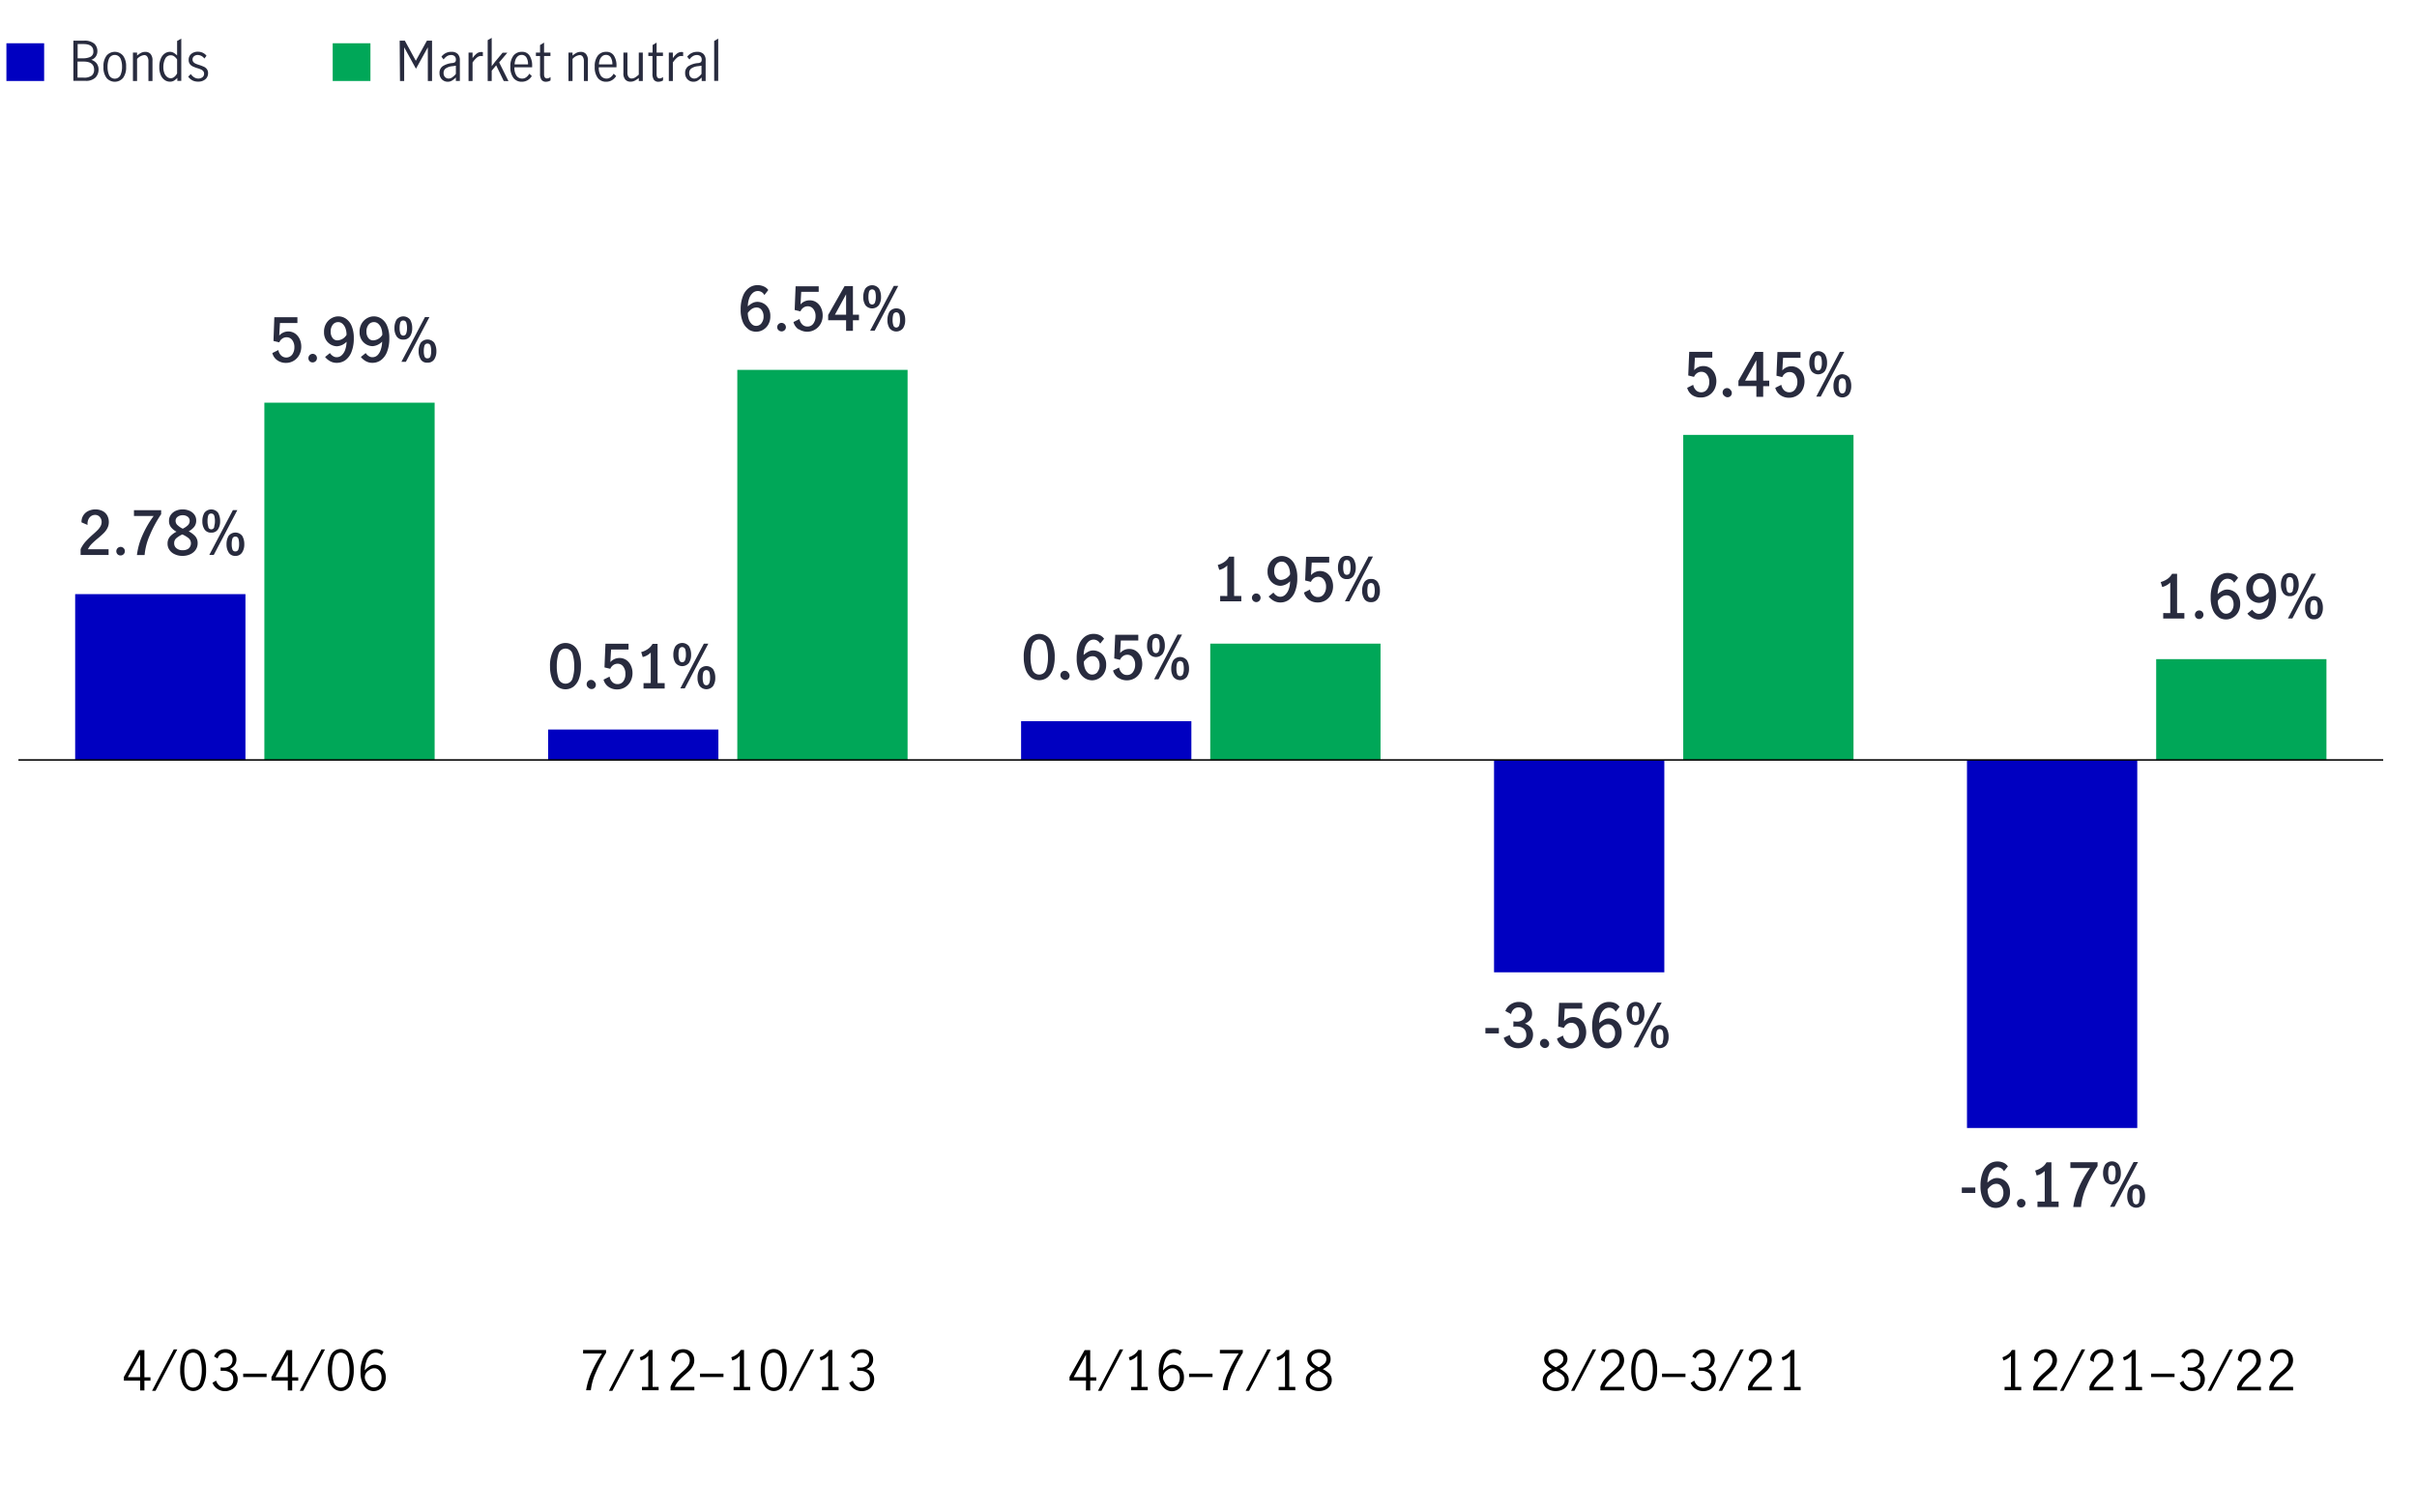 <svg xmlns="http://www.w3.org/2000/svg" viewBox="0 0 800 500.34"><defs><style>.cls-1{fill:#0000c1;}.cls-2{fill:#282b3e;}.cls-3{fill:#00a758;}.cls-4{fill:none;stroke:#000;stroke-miterlimit:10;stroke-width:0.5px;}</style></defs><g id="Real_assets_specifically_energy_and_commodities" data-name="Real assets—specifically energy and commodities"><path class="cls-1" d="M14.61,26.81H2.12V14.32H14.61Z"/><path class="cls-2" d="M27.7,13.47a5,5,0,0,1,3.53,1,3.33,3.33,0,0,1,1,2.48,3,3,0,0,1-.54,1.79A2.83,2.83,0,0,1,30.2,19.8,3.52,3.52,0,0,1,32,21a3.3,3.3,0,0,1,.62,2,3.76,3.76,0,0,1-1,2.65,4.43,4.43,0,0,1-3.35,1.1H24.29V13.47Zm2.2,5.36a1.84,1.84,0,0,0,1-1.83c0-1.61-1.1-2.42-3.28-2.42H25.7V19.3h1.74A5.59,5.59,0,0,0,29.9,18.83ZM30.39,25a2.45,2.45,0,0,0,.76-1.92q0-2.7-3.49-2.7h-2v5.31h1.94A4.16,4.16,0,0,0,30.39,25Z"/><path class="cls-2" d="M35.25,25.78a5.71,5.71,0,0,1-1-3.67,5.69,5.69,0,0,1,1-3.67,3.58,3.58,0,0,1,5.49,0,5.75,5.75,0,0,1,1,3.67,5.77,5.77,0,0,1-1,3.67,3.58,3.58,0,0,1-5.49,0Zm4.62-.92a6.52,6.52,0,0,0,.53-2.75,6.54,6.54,0,0,0-.53-2.76,2.1,2.1,0,0,0-3.76,0,6.88,6.88,0,0,0-.51,2.77,6.8,6.8,0,0,0,.51,2.76,2.1,2.1,0,0,0,3.76,0Z"/><path class="cls-2" d="M45.37,17.41v1a6.55,6.55,0,0,1,1.29-.9,3.07,3.07,0,0,1,1.45-.34,2.28,2.28,0,0,1,1.7.67,3.18,3.18,0,0,1,.66,2.26v6.72H49.13V20.13a2.46,2.46,0,0,0-.35-1.32,1.17,1.17,0,0,0-1.07-.57,3.68,3.68,0,0,0-2.34,1.28v7.29H44v-9.4Z"/><path class="cls-2" d="M54.64,26.58A3.68,3.68,0,0,1,53.28,25a6.36,6.36,0,0,1-.55-2.83,6.73,6.73,0,0,1,.53-2.84,3.72,3.72,0,0,1,1.33-1.66,3,3,0,0,1,1.65-.52,2.48,2.48,0,0,1,1.24.33,5.36,5.36,0,0,1,1.14.89V13.56L60,12.78v14H58.69v-1a4.65,4.65,0,0,1-1.13.94,2.61,2.61,0,0,1-1.3.32A3.15,3.15,0,0,1,54.64,26.58Zm3.09-1.16a3.67,3.67,0,0,0,.89-1.12V19.71a3.61,3.61,0,0,0-.9-1,1.89,1.89,0,0,0-1.19-.41,2,2,0,0,0-1.86,1.16,6,6,0,0,0-.6,2.77,5.18,5.18,0,0,0,.35,2,2.85,2.85,0,0,0,.91,1.25,2,2,0,0,0,1.2.42A1.85,1.85,0,0,0,57.73,25.42Z"/><path class="cls-2" d="M63.73,26.63a3.92,3.92,0,0,1-1.44-1.26l.87-.87a3.28,3.28,0,0,0,1.08,1.08,2.54,2.54,0,0,0,1.42.42A2.19,2.19,0,0,0,67,25.57a1.41,1.41,0,0,0,.55-1.18,1.27,1.27,0,0,0-.3-.86,2,2,0,0,0-.74-.54,9.64,9.64,0,0,0-1.2-.43A11.48,11.48,0,0,1,63.85,22a2.52,2.52,0,0,1-1-.79,2.19,2.19,0,0,1-.4-1.37,2.43,2.43,0,0,1,.86-2,3.31,3.31,0,0,1,2.18-.72,3.75,3.75,0,0,1,1.61.34,3.33,3.33,0,0,1,1.25,1l-.7.92A2.82,2.82,0,0,0,65.5,18.2a1.92,1.92,0,0,0-1.26.4,1.31,1.31,0,0,0-.51,1.1,1.23,1.23,0,0,0,.3.85,2.13,2.13,0,0,0,.74.53,10,10,0,0,0,1.19.43,14,14,0,0,1,1.51.58,2.52,2.52,0,0,1,1,.79,2.25,2.25,0,0,1,.4,1.37,2.55,2.55,0,0,1-.91,2,3.49,3.49,0,0,1-2.32.77A4.05,4.05,0,0,1,63.73,26.63Z"/><path class="cls-3" d="M122.61,26.81H110.12V14.32h12.49Z"/><path class="cls-2" d="M132.29,13.47H134l3.63,6.64h0l3.67-6.64H143V26.81h-1.39V15.66h0l-3.93,7.1-3.9-7.1h0V26.81h-1.39Z"/><path class="cls-2" d="M146.85,26.72a2.57,2.57,0,0,1-1-1,2.93,2.93,0,0,1-.38-1.52,2.68,2.68,0,0,1,1-2.25,7,7,0,0,1,3.17-1.08,2,2,0,0,0,1-.31,1.13,1.13,0,0,0,.25-.86,1.38,1.38,0,0,0-.43-1.11,1.73,1.73,0,0,0-1.17-.38,2.56,2.56,0,0,0-1.38.41,3.76,3.76,0,0,0-1.07,1.07l-.73-.92a4,4,0,0,1,3.31-1.62,2.84,2.84,0,0,1,2.07.7,2.85,2.85,0,0,1,.72,2.12v6.83h-1.32V25.64a6.8,6.8,0,0,1-1.32,1.06,2.72,2.72,0,0,1-1.39.36A2.83,2.83,0,0,1,146.85,26.72Zm2.91-1.17a5.1,5.1,0,0,0,1.13-1.1v-2.7h0l-1.15.16a4.69,4.69,0,0,0-2.22.75,1.78,1.78,0,0,0-.7,1.52,1.89,1.89,0,0,0,.46,1.32,1.66,1.66,0,0,0,1.27.5A2.11,2.11,0,0,0,149.76,25.55Z"/><path class="cls-2" d="M156.41,17.41v1.84a6.67,6.67,0,0,1,1.39-1.53,2.47,2.47,0,0,1,1.55-.51,2,2,0,0,1,.47.06V18.6a3,3,0,0,0-.6-.07,2.17,2.17,0,0,0-1.33.49,8,8,0,0,0-1.48,1.68v6.11h-1.33v-9.4Z"/><path class="cls-2" d="M166.73,26.81l-2.5-5.19-1.48,1.77v3.42h-1.33V13.29l1.33-.76v7c0,.46,0,1.06,0,1.8v.58h0c.57-.77.95-1.28,1.16-1.53l2.43-2.92h1.58l-2.7,3.2,3.08,6.2Z"/><path class="cls-2" d="M169.93,25.78a5.84,5.84,0,0,1-1-3.71,5.63,5.63,0,0,1,1-3.63,3.41,3.41,0,0,1,2.82-1.28,2.81,2.81,0,0,1,2.54,1.27,6,6,0,0,1,.84,3.39,2.83,2.83,0,0,1,0,.45h-5.85a4.53,4.53,0,0,0,.7,2.83,2.27,2.27,0,0,0,1.9.91,2.18,2.18,0,0,0,1.32-.46,3.7,3.7,0,0,0,1-1.16l.82.78a4.14,4.14,0,0,1-1.36,1.37,3.76,3.76,0,0,1-2,.52A3.38,3.38,0,0,1,169.93,25.78Zm4.34-6.7a1.76,1.76,0,0,0-1.64-.9,1.88,1.88,0,0,0-1.26.46,2.76,2.76,0,0,0-.77,1.18,4.74,4.74,0,0,0-.27,1.5h4.44A4.2,4.2,0,0,0,174.27,19.08Z"/><path class="cls-2" d="M179.23,26.42a3.52,3.52,0,0,1-.48-2.08V18.53h-1.37V17.41h1.37v-2.5l1.33-.81v3.31h2.11v1.12h-2.11v6.06c0,.91.33,1.37,1,1.37a2,2,0,0,0,1.14-.47l0,1.14a2.91,2.91,0,0,1-1.49.43A1.79,1.79,0,0,1,179.23,26.42Z"/><path class="cls-2" d="M189.5,17.41v1a6.8,6.8,0,0,1,1.28-.9,3.07,3.07,0,0,1,1.45-.34,2.24,2.24,0,0,1,1.7.67,3.18,3.18,0,0,1,.66,2.26v6.72h-1.33V20.13a2.55,2.55,0,0,0-.35-1.32,1.18,1.18,0,0,0-1.07-.57,3.63,3.63,0,0,0-2.34,1.28v7.29h-1.34v-9.4Z"/><path class="cls-2" d="M197.85,25.78a5.77,5.77,0,0,1-1-3.71,5.63,5.63,0,0,1,1-3.63,3.41,3.41,0,0,1,2.81-1.28,2.84,2.84,0,0,1,2.55,1.27,6,6,0,0,1,.84,3.39c0,.19,0,.34,0,.45h-5.85a4.6,4.6,0,0,0,.69,2.83,2.29,2.29,0,0,0,1.9.91,2.14,2.14,0,0,0,1.32-.46,3.47,3.47,0,0,0,1-1.16l.83.78a4.17,4.17,0,0,1-1.37,1.37,3.72,3.72,0,0,1-2,.52A3.37,3.37,0,0,1,197.85,25.78Zm4.34-6.7a1.77,1.77,0,0,0-1.64-.9,1.88,1.88,0,0,0-1.26.46,2.78,2.78,0,0,0-.78,1.18,5.37,5.37,0,0,0-.27,1.5h4.45A4.39,4.39,0,0,0,202.19,19.08Z"/><path class="cls-2" d="M207,26.38a3.12,3.12,0,0,1-.66-2.24V17.41h1.33v6.7A2.45,2.45,0,0,0,208,25.4a1.19,1.19,0,0,0,1.09.58,2.24,2.24,0,0,0,1.18-.37,7.82,7.82,0,0,0,1.16-.91V17.41h1.33v9.4h-1.33v-1a6.61,6.61,0,0,1-1.31.89,3.06,3.06,0,0,1-1.44.34A2.25,2.25,0,0,1,207,26.38Z"/><path class="cls-2" d="M216.43,26.42a3.61,3.61,0,0,1-.47-2.08V18.53h-1.37V17.41H216v-2.5l1.33-.81v3.31h2.1v1.12h-2.1v6.06c0,.91.33,1.37,1,1.37a1.93,1.93,0,0,0,1.13-.47l0,1.14a3,3,0,0,1-1.5.43A1.8,1.8,0,0,1,216.43,26.42Z"/><path class="cls-2" d="M222.71,17.41v1.84a6.66,6.66,0,0,1,1.38-1.53,2.49,2.49,0,0,1,1.55-.51,1.89,1.89,0,0,1,.47.06V18.6a3,3,0,0,0-.6-.07,2.17,2.17,0,0,0-1.33.49,7.7,7.7,0,0,0-1.47,1.68v6.11h-1.34v-9.4Z"/><path class="cls-2" d="M228.15,26.72a2.64,2.64,0,0,1-1-1,2.93,2.93,0,0,1-.38-1.52,2.68,2.68,0,0,1,1-2.25A7,7,0,0,1,231,20.88a2,2,0,0,0,1-.31,1.18,1.18,0,0,0,.25-.86,1.42,1.42,0,0,0-.43-1.11,1.73,1.73,0,0,0-1.17-.38,2.51,2.51,0,0,0-1.38.41,3.64,3.64,0,0,0-1.07,1.07l-.74-.92a4,4,0,0,1,3.31-1.62,2.84,2.84,0,0,1,2.07.7,2.85,2.85,0,0,1,.72,2.12v6.83h-1.31V25.64a7.11,7.11,0,0,1-1.32,1.06,2.75,2.75,0,0,1-1.4.36A2.86,2.86,0,0,1,228.15,26.72Zm2.92-1.17a5.07,5.07,0,0,0,1.12-1.1v-2.7h0l-1.16.16a4.69,4.69,0,0,0-2.22.75,1.8,1.8,0,0,0-.69,1.52,1.85,1.85,0,0,0,.46,1.32,1.64,1.64,0,0,0,1.27.5A2.13,2.13,0,0,0,231.07,25.55Z"/><path class="cls-2" d="M236.39,13.56l1.33-.78v14h-1.33Z"/></g><g id="Bar_chart_and_numbers" data-name="Bar chart and numbers"><rect class="cls-3" x="87.5" y="133.29" width="56.36" height="118.26"/><rect class="cls-3" x="244.04" y="122.43" width="56.36" height="129.12"/><rect class="cls-3" x="400.58" y="213.05" width="56.36" height="38.5"/><rect class="cls-3" x="557.13" y="143.95" width="56.36" height="107.6"/><rect class="cls-3" x="713.67" y="218.18" width="56.36" height="33.37"/><rect class="cls-1" x="24.88" y="196.66" width="56.36" height="54.89"/><rect class="cls-1" x="181.42" y="241.48" width="56.36" height="10.07"/><rect class="cls-1" x="337.97" y="238.72" width="56.36" height="12.83"/><rect class="cls-1" x="494.51" y="251.55" width="56.36" height="70.29"/><rect class="cls-1" x="651.05" y="251.55" width="56.36" height="121.82"/><path d="M665.6,459.07v-10.3a5.38,5.38,0,0,1-2.49,1.57l-.32-1.08a6.53,6.53,0,0,0,1.84-.94,4.53,4.53,0,0,0,1.27-1.47H667v12.22h2v1.12h-5.5v-1.12Z"/><path d="M674.41,456.51a24.42,24.42,0,0,1,2.28-2.26q.91-.81,1.44-1.35a5.55,5.55,0,0,0,.86-1.19,2.94,2.94,0,0,0,.34-1.41,2.68,2.68,0,0,0-.63-1.81,2.07,2.07,0,0,0-1.67-.74,2.35,2.35,0,0,0-1.4.44,2.8,2.8,0,0,0-.91,1.15,3.27,3.27,0,0,0-.28,1.52l-1.21-.63a3.31,3.31,0,0,1,.49-1.83,3.61,3.61,0,0,1,1.39-1.32,4.15,4.15,0,0,1,2-.48,4,4,0,0,1,2,.47,3.23,3.23,0,0,1,1.28,1.31,3.92,3.92,0,0,1,.44,1.85,4.1,4.1,0,0,1-.41,1.83,6.1,6.1,0,0,1-1,1.46c-.41.42-1,.94-1.67,1.54a21.49,21.49,0,0,0-2.07,2,7,7,0,0,0-1.28,2h6.46v1.16h-7.87V459A9.26,9.26,0,0,1,674.41,456.51Z"/><path d="M689,446.65h1.17L683,460.38h-1.15Z"/><path d="M693,456.51a27.16,27.16,0,0,1,2.28-2.26q.91-.81,1.44-1.35a4.94,4.94,0,0,0,.86-1.19,3,3,0,0,0,.35-1.41,2.68,2.68,0,0,0-.63-1.81,2.08,2.08,0,0,0-1.68-.74,2.3,2.3,0,0,0-1.39.44,2.82,2.82,0,0,0-.92,1.15,3.4,3.4,0,0,0-.28,1.52l-1.21-.63a3.31,3.31,0,0,1,.49-1.83,3.63,3.63,0,0,1,1.4-1.32,4.08,4.08,0,0,1,2-.48,4,4,0,0,1,2,.47,3.26,3.26,0,0,1,1.27,1.31,3.8,3.8,0,0,1,.44,1.85,4,4,0,0,1-.41,1.83,6.1,6.1,0,0,1-1,1.46,21.82,21.82,0,0,1-1.67,1.54,24.15,24.15,0,0,0-2.07,2,7.27,7.27,0,0,0-1.28,2h6.46v1.16h-7.86V459A9,9,0,0,1,693,456.51Z"/><path d="M705.5,459.07v-10.3a5.34,5.34,0,0,1-2.48,1.57l-.32-1.08a6.34,6.34,0,0,0,1.83-.94,4.57,4.57,0,0,0,1.28-1.47h1.1v12.22H709v1.12h-5.51v-1.12Z"/><path d="M712,454.68h7.75v1.13H712Z"/><path d="M723.07,459.72a4.07,4.07,0,0,1-1.6-2l1.19-.73a3.91,3.91,0,0,0,1.14,1.71,2.91,2.91,0,0,0,3.76-.06,2.57,2.57,0,0,0,.75-1.94,2.67,2.67,0,0,0-.9-2.27,4.06,4.06,0,0,0-2.52-.68,7.42,7.42,0,0,0-.76,0v-1.15a5.86,5.86,0,0,0,1,.07,3.15,3.15,0,0,0,2.17-.68,2.35,2.35,0,0,0,.76-1.84,2.29,2.29,0,0,0-.67-1.74,2.64,2.64,0,0,0-3.35-.1,2.61,2.61,0,0,0-.91,1.37L722,449a3.71,3.71,0,0,1,1.46-1.77,4.26,4.26,0,0,1,2.36-.66,3.74,3.74,0,0,1,1.84.44,3.18,3.18,0,0,1,1.28,1.21,3.29,3.29,0,0,1,.46,1.73,3.26,3.26,0,0,1-.54,1.91,3.84,3.84,0,0,1-1.75,1.26,3.58,3.58,0,0,1,2,1.25,3.34,3.34,0,0,1,.67,2.08,4,4,0,0,1-.54,2.1,3.61,3.61,0,0,1-1.48,1.39,4.65,4.65,0,0,1-2.14.49A4.47,4.47,0,0,1,723.07,459.72Z"/><path d="M737.9,446.65h1.18l-7.22,13.73h-1.15Z"/><path d="M741.89,456.51a25.72,25.72,0,0,1,2.28-2.26q.92-.81,1.44-1.35a5.22,5.22,0,0,0,.86-1.19,2.94,2.94,0,0,0,.34-1.41,2.68,2.68,0,0,0-.63-1.81,2.06,2.06,0,0,0-1.67-.74,2.3,2.3,0,0,0-1.39.44,2.74,2.74,0,0,0-.92,1.15,3.27,3.27,0,0,0-.28,1.52l-1.21-.63a3.31,3.31,0,0,1,.49-1.83,3.61,3.61,0,0,1,1.39-1.32,4.15,4.15,0,0,1,2-.48,4,4,0,0,1,2,.47,3.23,3.23,0,0,1,1.28,1.31,3.92,3.92,0,0,1,.44,1.85,4.1,4.1,0,0,1-.41,1.83,6.1,6.1,0,0,1-1,1.46c-.41.42-1,.94-1.67,1.54a24.15,24.15,0,0,0-2.07,2,7,7,0,0,0-1.28,2h6.46v1.16h-7.86V459A9,9,0,0,1,741.89,456.51Z"/><path d="M752.55,456.51a25.47,25.47,0,0,1,2.27-2.26q.93-.81,1.44-1.35a5.27,5.27,0,0,0,.87-1.19,2.94,2.94,0,0,0,.34-1.41,2.68,2.68,0,0,0-.63-1.81,2.07,2.07,0,0,0-1.67-.74,2.33,2.33,0,0,0-1.4.44,2.82,2.82,0,0,0-.92,1.15,3.4,3.4,0,0,0-.28,1.52l-1.2-.63a3.39,3.39,0,0,1,.48-1.83,3.71,3.71,0,0,1,1.4-1.32,4.12,4.12,0,0,1,2-.48,4,4,0,0,1,2,.47,3.29,3.29,0,0,1,1.28,1.31,3.92,3.92,0,0,1,.44,1.85,4,4,0,0,1-.42,1.83,5.8,5.8,0,0,1-1,1.46c-.41.42-1,.94-1.68,1.54a24.15,24.15,0,0,0-2.07,2,7.24,7.24,0,0,0-1.27,2h6.46v1.16h-7.87V459A9,9,0,0,1,752.55,456.51Z"/><path d="M518.44,454.68a3.05,3.05,0,0,1,.79,2.18,3.24,3.24,0,0,1-.57,1.88A3.88,3.88,0,0,1,517.1,460a5.23,5.23,0,0,1-2.19.45,5.07,5.07,0,0,1-2.15-.44,3.67,3.67,0,0,1-1.56-1.25,3.13,3.13,0,0,1-.58-1.85,3.09,3.09,0,0,1,.8-2.21,8.31,8.31,0,0,1,2.26-1.55,6.51,6.51,0,0,1-1.9-1.4,2.84,2.84,0,0,1-.67-1.95,2.77,2.77,0,0,1,.55-1.7,3.53,3.53,0,0,1,1.45-1.15,4.73,4.73,0,0,1,1.91-.39,4.57,4.57,0,0,1,1.89.39,3.33,3.33,0,0,1,1.38,1.1,3.12,3.12,0,0,1-.16,3.67,6.18,6.18,0,0,1-1.91,1.37A8.45,8.45,0,0,1,518.44,454.68Zm-1.41,4a2.2,2.2,0,0,0,.85-1.85,2.09,2.09,0,0,0-.4-1.29,3.53,3.53,0,0,0-1-.92,14,14,0,0,0-1.59-.83,14.67,14.67,0,0,0-1.53.81,3.35,3.35,0,0,0-1,.93,2.13,2.13,0,0,0-.39,1.28,2.22,2.22,0,0,0,.85,1.86,3.68,3.68,0,0,0,4.19,0Zm-3.92-7.32a8,8,0,0,0,1.89,1.21,7.43,7.43,0,0,0,1.82-1.21,2.05,2.05,0,0,0,.63-1.53,1.83,1.83,0,0,0-.7-1.49,2.64,2.64,0,0,0-1.75-.56,3,3,0,0,0-1.78.54,1.74,1.74,0,0,0-.76,1.51A2,2,0,0,0,513.11,451.33Z"/><path d="M527.15,446.65h1.17l-7.22,13.73H520Z"/><path d="M531.13,456.51a27.16,27.16,0,0,1,2.28-2.26q.92-.81,1.44-1.35a5.27,5.27,0,0,0,.87-1.19,3.06,3.06,0,0,0,.34-1.41,2.68,2.68,0,0,0-.63-1.81,2.08,2.08,0,0,0-1.68-.74,2.32,2.32,0,0,0-1.39.44,2.82,2.82,0,0,0-.92,1.15,3.4,3.4,0,0,0-.28,1.52l-1.2-.63a3.3,3.3,0,0,1,.48-1.83,3.63,3.63,0,0,1,1.4-1.32,4.1,4.1,0,0,1,2-.48,4,4,0,0,1,2,.47,3.26,3.26,0,0,1,1.27,1.31,3.81,3.81,0,0,1,.45,1.85,4,4,0,0,1-.42,1.83,6.06,6.06,0,0,1-1,1.46c-.41.42-1,.94-1.68,1.54a24.15,24.15,0,0,0-2.07,2,7.27,7.27,0,0,0-1.28,2h6.47v1.16h-7.87V459A9,9,0,0,1,531.13,456.51Z"/><path d="M540.93,458.46a10.67,10.67,0,0,1-1-4.92,11.11,11.11,0,0,1,1-5,3.68,3.68,0,0,1,6.56,0,11.25,11.25,0,0,1,1,5,10.67,10.67,0,0,1-1,4.92,3.65,3.65,0,0,1-6.49,0Zm5.55-.91a12.27,12.27,0,0,0,.59-4,12.9,12.9,0,0,0-.58-4.05,2.39,2.39,0,0,0-4.61,0,12.9,12.9,0,0,0-.58,4.05,12.27,12.27,0,0,0,.59,4,2.38,2.38,0,0,0,4.59,0Z"/><path d="M550.12,454.68h7.75v1.13h-7.75Z"/><path d="M561.2,459.72a4.13,4.13,0,0,1-1.6-2l1.19-.73a3.91,3.91,0,0,0,1.14,1.71,2.91,2.91,0,0,0,3.76-.06,2.57,2.57,0,0,0,.75-1.94,2.67,2.67,0,0,0-.9-2.27,4.06,4.06,0,0,0-2.52-.68,7.2,7.2,0,0,0-.75,0v-1.15a5.66,5.66,0,0,0,1,.07,3.18,3.18,0,0,0,2.18-.68,2.37,2.37,0,0,0,.75-1.84,2.29,2.29,0,0,0-.67-1.74,2.64,2.64,0,0,0-3.35-.1,2.67,2.67,0,0,0-.91,1.37l-1.12-.64a3.71,3.71,0,0,1,1.46-1.77,4.28,4.28,0,0,1,2.36-.66,3.74,3.74,0,0,1,1.84.44,3.18,3.18,0,0,1,1.28,1.21,3.29,3.29,0,0,1,.46,1.73,3.26,3.26,0,0,1-.54,1.91,3.86,3.86,0,0,1-1.74,1.26,3.59,3.59,0,0,1,2,1.25,3.34,3.34,0,0,1,.67,2.08,4,4,0,0,1-.54,2.1,3.61,3.61,0,0,1-1.48,1.39,4.64,4.64,0,0,1-2.13.49A4.48,4.48,0,0,1,561.2,459.72Z"/><path d="M576,446.65h1.17L570,460.38h-1.15Z"/><path d="M580,456.51a27.16,27.16,0,0,1,2.28-2.26q.91-.81,1.44-1.35a4.94,4.94,0,0,0,.86-1.19,3,3,0,0,0,.35-1.41,2.68,2.68,0,0,0-.63-1.81,2.09,2.09,0,0,0-1.68-.74,2.3,2.3,0,0,0-1.39.44,2.74,2.74,0,0,0-.92,1.15,3.4,3.4,0,0,0-.28,1.52l-1.21-.63a3.31,3.31,0,0,1,.49-1.83,3.68,3.68,0,0,1,1.39-1.32,4.15,4.15,0,0,1,2-.48,4,4,0,0,1,2,.47,3.23,3.23,0,0,1,1.28,1.31,3.8,3.8,0,0,1,.44,1.85,4.1,4.1,0,0,1-.41,1.83,6.1,6.1,0,0,1-1,1.46c-.41.42-1,.94-1.67,1.54a24.15,24.15,0,0,0-2.07,2,7,7,0,0,0-1.28,2h6.46v1.16h-7.86V459A9,9,0,0,1,580,456.51Z"/><path d="M592.52,459.07v-10.3a5.34,5.34,0,0,1-2.48,1.57l-.32-1.08a6.34,6.34,0,0,0,1.83-.94,4.57,4.57,0,0,0,1.28-1.47h1.1v12.22H596v1.12h-5.51v-1.12Z"/><path d="M359.46,457H354v-1.21l5-8.89h1.85v9h2V457h-2v3.24h-1.42Zm0-1.14v-7.45h0l-4.08,7.45Z"/><path d="M370.6,446.65h1.17l-7.21,13.73H363.4Z"/><path d="M376.44,459.07v-10.3a5.43,5.43,0,0,1-2.49,1.57l-.32-1.08a6.34,6.34,0,0,0,1.83-.94,4.45,4.45,0,0,0,1.28-1.47h1.1v12.22h2.05v1.12h-5.51v-1.12Z"/><path d="M385.74,459.81a4.69,4.69,0,0,1-1.6-2.08,8.89,8.89,0,0,1-.61-3.54,11.68,11.68,0,0,1,.66-4.18,5.79,5.79,0,0,1,1.8-2.58,4.1,4.1,0,0,1,2.52-.85,4.84,4.84,0,0,1,1.45.21,3.1,3.1,0,0,1,1.16.67l-.57,1.15a2.67,2.67,0,0,0-2-.84,2.74,2.74,0,0,0-1.64.58,4.36,4.36,0,0,0-1.33,1.9,10.18,10.18,0,0,0-.63,3.38,6.67,6.67,0,0,1,1.56-1.39,3.11,3.11,0,0,1,1.68-.51,3.59,3.59,0,0,1,1.76.46,3.5,3.5,0,0,1,1.39,1.39,4.6,4.6,0,0,1,.54,2.32,4.9,4.9,0,0,1-.63,2.61,3.91,3.91,0,0,1-3.37,2A3.8,3.8,0,0,1,385.74,459.81Zm3.37-.88a2.67,2.67,0,0,0,1-1.13,4.35,4.35,0,0,0,.38-1.92,3.92,3.92,0,0,0-.27-1.44,2.67,2.67,0,0,0-.81-1.11,2,2,0,0,0-1.3-.43,2.7,2.7,0,0,0-1.77.64,2.67,2.67,0,0,0-.81,4,3.05,3.05,0,0,0,1.1,1.31,2.41,2.41,0,0,0,1.27.39A2.37,2.37,0,0,0,389.11,458.93Z"/><path d="M393.57,454.68h7.76v1.13h-7.76Z"/><path d="M406.52,454.31A39.7,39.7,0,0,1,410,448h-6.23v-1.17h7.59v.93a46.6,46.6,0,0,0-3.41,6.57,20.36,20.36,0,0,0-1.63,5.84h-1.58A22.51,22.51,0,0,1,406.52,454.31Z"/><path d="M419.49,446.65h1.17l-7.22,13.73h-1.15Z"/><path d="M425.32,459.07v-10.3a5.34,5.34,0,0,1-2.48,1.57l-.32-1.08a6.34,6.34,0,0,0,1.83-.94,4.57,4.57,0,0,0,1.28-1.47h1.1v12.22h2v1.12h-5.51v-1.12Z"/><path d="M440,454.68a3,3,0,0,1,.79,2.18,3.24,3.24,0,0,1-.57,1.88A3.79,3.79,0,0,1,438.7,460a5.24,5.24,0,0,1-2.2.45,5.07,5.07,0,0,1-2.15-.44,3.79,3.79,0,0,1-1.56-1.25,3.12,3.12,0,0,1-.57-1.85,3,3,0,0,1,.8-2.21,8.16,8.16,0,0,1,2.26-1.55,6.38,6.38,0,0,1-1.9-1.4,3,3,0,0,1-.13-3.65A3.59,3.59,0,0,1,434.7,447a4.76,4.76,0,0,1,1.91-.39,4.57,4.57,0,0,1,1.89.39,3.3,3.3,0,0,1,1.39,1.1,2.89,2.89,0,0,1,.52,1.71,2.83,2.83,0,0,1-.69,2,6.13,6.13,0,0,1-1.9,1.37A8.55,8.55,0,0,1,440,454.68Zm-1.41,4a2.2,2.2,0,0,0,.85-1.85,2.14,2.14,0,0,0-.39-1.29,3.67,3.67,0,0,0-1-.92,15.16,15.16,0,0,0-1.6-.83,14.67,14.67,0,0,0-1.53.81,3.48,3.48,0,0,0-1,.93,2.13,2.13,0,0,0-.39,1.28,2.25,2.25,0,0,0,.85,1.86,3.34,3.34,0,0,0,2.11.66A3.25,3.25,0,0,0,438.62,458.65Zm-3.92-7.32a8,8,0,0,0,1.89,1.21,7.43,7.43,0,0,0,1.82-1.21,2.05,2.05,0,0,0,.63-1.53,1.82,1.82,0,0,0-.69-1.49,2.69,2.69,0,0,0-1.76-.56,3,3,0,0,0-1.77.54,1.74,1.74,0,0,0-.77,1.51A2,2,0,0,0,434.7,451.33Z"/><path d="M195.77,454.31a40.43,40.43,0,0,1,3.48-6.29H193v-1.17h7.6v.93a44.59,44.59,0,0,0-3.41,6.57,19.73,19.73,0,0,0-1.63,5.84H194A22.56,22.56,0,0,1,195.77,454.31Z"/><path d="M208.73,446.65h1.17l-7.21,13.73h-1.16Z"/><path d="M214.57,459.07v-10.3a5.43,5.43,0,0,1-2.49,1.57l-.32-1.08a6.34,6.34,0,0,0,1.83-.94,4.45,4.45,0,0,0,1.28-1.47H216v12.22H218v1.12h-5.51v-1.12Z"/><path d="M223.38,456.51a25.47,25.47,0,0,1,2.27-2.26q.93-.81,1.44-1.35a5.27,5.27,0,0,0,.87-1.19,2.94,2.94,0,0,0,.34-1.41,2.68,2.68,0,0,0-.63-1.81,2.07,2.07,0,0,0-1.67-.74,2.33,2.33,0,0,0-1.4.44,2.82,2.82,0,0,0-.92,1.15,3.4,3.4,0,0,0-.28,1.52l-1.2-.63a3.39,3.39,0,0,1,.48-1.83,3.63,3.63,0,0,1,1.4-1.32,4.12,4.12,0,0,1,2-.48,4,4,0,0,1,2,.47,3.29,3.29,0,0,1,1.28,1.31,3.92,3.92,0,0,1,.44,1.85,4,4,0,0,1-.42,1.83,5.8,5.8,0,0,1-1,1.46c-.41.42-1,.94-1.68,1.54a24.15,24.15,0,0,0-2.07,2,7.24,7.24,0,0,0-1.27,2h6.46v1.16h-7.87V459A9,9,0,0,1,223.38,456.51Z"/><path d="M231.7,454.68h7.76v1.13H231.7Z"/><path d="M244.86,459.07v-10.3a5.34,5.34,0,0,1-2.48,1.57l-.33-1.08a6.4,6.4,0,0,0,1.84-.94,4.57,4.57,0,0,0,1.28-1.47h1.09v12.22h2.06v1.12h-5.51v-1.12Z"/><path d="M252.81,458.46a10.67,10.67,0,0,1-1-4.92,11.11,11.11,0,0,1,1-5,3.68,3.68,0,0,1,6.56,0,11.25,11.25,0,0,1,1,5,10.67,10.67,0,0,1-1,4.92,3.65,3.65,0,0,1-6.49,0Zm5.55-.91a12.27,12.27,0,0,0,.59-4,12.9,12.9,0,0,0-.58-4.05,2.39,2.39,0,0,0-4.61,0,12.9,12.9,0,0,0-.58,4.05,12.27,12.27,0,0,0,.59,4,2.38,2.38,0,0,0,4.59,0Z"/><path d="M268.28,446.65h1.17l-7.22,13.73h-1.15Z"/><path d="M274.11,459.07v-10.3a5.39,5.39,0,0,1-2.48,1.57l-.33-1.08a6.53,6.53,0,0,0,1.84-.94,4.57,4.57,0,0,0,1.28-1.47h1.09v12.22h2.06v1.12h-5.51v-1.12Z"/><path d="M282.69,459.72a4.13,4.13,0,0,1-1.6-2l1.19-.73a3.91,3.91,0,0,0,1.14,1.71,2.92,2.92,0,0,0,3.77-.06,2.6,2.6,0,0,0,.74-1.94,2.67,2.67,0,0,0-.9-2.27,4.06,4.06,0,0,0-2.52-.68,7.2,7.2,0,0,0-.75,0v-1.15a5.66,5.66,0,0,0,1,.07,3.18,3.18,0,0,0,2.18-.68,2.37,2.37,0,0,0,.75-1.84,2.32,2.32,0,0,0-.66-1.74,2.43,2.43,0,0,0-1.79-.65,2.39,2.39,0,0,0-1.57.55,2.67,2.67,0,0,0-.91,1.37l-1.11-.64a3.63,3.63,0,0,1,1.45-1.77,4.28,4.28,0,0,1,2.36-.66,3.78,3.78,0,0,1,1.85.44,3.22,3.22,0,0,1,1.27,1.21A3.29,3.29,0,0,1,289,450a3.26,3.26,0,0,1-.54,1.91,3.86,3.86,0,0,1-1.74,1.26,3.59,3.59,0,0,1,1.95,1.25,3.34,3.34,0,0,1,.67,2.08,3.91,3.91,0,0,1-.54,2.1,3.55,3.55,0,0,1-1.48,1.39,4.64,4.64,0,0,1-2.13.49A4.48,4.48,0,0,1,282.69,459.72Z"/><path d="M46.38,457H41v-1.21l5-8.89H47.8v9h2V457h-2v3.24H46.38Zm0-1.14v-7.45h0l-4.09,7.45Z"/><path d="M57.52,446.65h1.17l-7.22,13.73H50.32Z"/><path d="M60.64,458.46a10.67,10.67,0,0,1-1-4.92,11.11,11.11,0,0,1,1-5,3.69,3.69,0,0,1,6.57,0,11.25,11.25,0,0,1,1,5,10.67,10.67,0,0,1-1,4.92,3.66,3.66,0,0,1-6.5,0Zm5.55-.91a12.26,12.26,0,0,0,.6-4,12.89,12.89,0,0,0-.59-4.05,2.38,2.38,0,0,0-4.6,0,12.89,12.89,0,0,0-.59,4.05,12.54,12.54,0,0,0,.59,4,2.38,2.38,0,0,0,4.59,0Z"/><path d="M71.94,459.72a4.09,4.09,0,0,1-1.61-2l1.19-.73a3.85,3.85,0,0,0,1.15,1.71,2.68,2.68,0,0,0,1.79.66,2.73,2.73,0,0,0,2-.72,2.56,2.56,0,0,0,.74-1.94,2.67,2.67,0,0,0-.9-2.27,4.06,4.06,0,0,0-2.52-.68,7.2,7.2,0,0,0-.75,0v-1.15a5.74,5.74,0,0,0,1,.07,3.18,3.18,0,0,0,2.18-.68,2.37,2.37,0,0,0,.75-1.84,2.32,2.32,0,0,0-.66-1.74,2.66,2.66,0,0,0-3.36-.1,2.67,2.67,0,0,0-.91,1.37L70.86,449a3.63,3.63,0,0,1,1.45-1.77,4.28,4.28,0,0,1,2.36-.66,3.78,3.78,0,0,1,1.85.44,3.31,3.31,0,0,1,1.28,1.21,3.38,3.38,0,0,1,.45,1.73,3.26,3.26,0,0,1-.54,1.91A3.86,3.86,0,0,1,76,453.15a3.59,3.59,0,0,1,2,1.25,3.35,3.35,0,0,1,.68,2.08,4,4,0,0,1-.54,2.1A3.63,3.63,0,0,1,76.57,460a4.64,4.64,0,0,1-2.13.49A4.42,4.42,0,0,1,71.94,459.72Z"/><path d="M80.49,454.68h7.75v1.13H80.49Z"/><path d="M95.26,457H89.85v-1.21l5-8.89h1.86v9h2V457h-2v3.24H95.26Zm0-1.14v-7.45h0l-4.09,7.45Z"/><path d="M106.41,446.65h1.17l-7.22,13.73H99.21Z"/><path d="M109.53,458.46a10.67,10.67,0,0,1-1-4.92,11.11,11.11,0,0,1,1-5,3.68,3.68,0,0,1,6.56,0,11.11,11.11,0,0,1,1,5,10.8,10.8,0,0,1-1,4.92,3.66,3.66,0,0,1-6.5,0Zm5.55-.91a12.26,12.26,0,0,0,.6-4,12.89,12.89,0,0,0-.59-4.05,2.39,2.39,0,0,0-4.61,0,12.9,12.9,0,0,0-.58,4.05,12.54,12.54,0,0,0,.59,4,2.38,2.38,0,0,0,4.59,0Z"/><path d="M121.54,459.81a4.69,4.69,0,0,1-1.6-2.08,8.89,8.89,0,0,1-.61-3.54A11.45,11.45,0,0,1,120,450a5.64,5.64,0,0,1,1.8-2.58,4.06,4.06,0,0,1,2.52-.85,4.82,4.82,0,0,1,1.44.21,3.23,3.23,0,0,1,1.17.67l-.58,1.15a2.67,2.67,0,0,0-2-.84,2.74,2.74,0,0,0-1.64.58,4.45,4.45,0,0,0-1.33,1.9,10.18,10.18,0,0,0-.63,3.38,6.67,6.67,0,0,1,1.56-1.39,3.14,3.14,0,0,1,1.68-.51,3.65,3.65,0,0,1,1.77.46,3.55,3.55,0,0,1,1.38,1.39,4.6,4.6,0,0,1,.54,2.32,4.9,4.9,0,0,1-.63,2.61,3.9,3.9,0,0,1-1.55,1.5,4,4,0,0,1-1.81.46A3.81,3.81,0,0,1,121.54,459.81Zm3.37-.88a2.6,2.6,0,0,0,1-1.13,4.35,4.35,0,0,0,.38-1.92,3.92,3.92,0,0,0-.27-1.44,2.67,2.67,0,0,0-.81-1.11,2,2,0,0,0-1.3-.43,2.7,2.7,0,0,0-1.77.64,2.67,2.67,0,0,0-.81,4,3.05,3.05,0,0,0,1.1,1.31,2.41,2.41,0,0,0,1.27.39A2.37,2.37,0,0,0,124.91,458.93Z"/></g><g id="_0_axis_line_black" data-name="0 axis line black"><path class="cls-2" d="M28.31,179.29a31.64,31.64,0,0,1,2.45-2.39c.68-.6,1.2-1.09,1.58-1.47a5.83,5.83,0,0,0,.93-1.24,2.91,2.91,0,0,0,.37-1.41,2.45,2.45,0,0,0-.61-1.66,2,2,0,0,0-1.57-.68,2.26,2.26,0,0,0-1.4.46,2.66,2.66,0,0,0-.88,1.22,3.59,3.59,0,0,0-.2,1.64l-2-.86a3.91,3.91,0,0,1,.55-2.22,4,4,0,0,1,1.65-1.52,5.51,5.51,0,0,1,4.8,0,3.77,3.77,0,0,1,1.53,1.51,4.47,4.47,0,0,1,.51,2.13,4.32,4.32,0,0,1-.47,2,6.5,6.5,0,0,1-1.16,1.6q-.69.69-1.89,1.71A27.39,27.39,0,0,0,30.39,180a7.08,7.08,0,0,0-1.29,1.8h6.84v1.9H26.68v-1.92A10,10,0,0,1,28.31,179.29Z"/><path class="cls-2" d="M38.92,183.48a1.44,1.44,0,0,1,1-2.46,1.42,1.42,0,0,1,1,.42,1.42,1.42,0,0,1,0,2,1.42,1.42,0,0,1-1,.42A1.39,1.39,0,0,1,38.92,183.48Z"/><path class="cls-2" d="M47.07,177.37a32.42,32.42,0,0,1,3.79-6.57H44.34v-1.92h9v1.32a40.18,40.18,0,0,0-3.78,7,20.87,20.87,0,0,0-1.7,6.52H45.32A22.7,22.7,0,0,1,47.07,177.37Z"/><path class="cls-2" d="M64.64,177.52a3.44,3.44,0,0,1,.78,2.34,3.74,3.74,0,0,1-.61,2.06,4.37,4.37,0,0,1-1.76,1.51,5.9,5.9,0,0,1-2.65.57,5.77,5.77,0,0,1-2.59-.55A4.09,4.09,0,0,1,56.07,182a3.48,3.48,0,0,1-.61-2,3.53,3.53,0,0,1,.78-2.36A7.34,7.34,0,0,1,58.42,176a6,6,0,0,1-1.82-1.49,3.27,3.27,0,0,1-.66-2.11,3.3,3.3,0,0,1,.61-2,4,4,0,0,1,1.65-1.33,5.78,5.78,0,0,1,4.52,0,3.91,3.91,0,0,1,1.62,1.28,3.19,3.19,0,0,1,.6,1.91,3.31,3.31,0,0,1-.66,2.12,6.17,6.17,0,0,1-1.82,1.5A7.62,7.62,0,0,1,64.64,177.52Zm-2.18,4a2.27,2.27,0,0,0,0-3.35,9.06,9.06,0,0,0-2.12-1.27,8.66,8.66,0,0,0-2,1.27,2.12,2.12,0,0,0-.69,1.63,2,2,0,0,0,.79,1.7,3,3,0,0,0,2,.62A3.17,3.17,0,0,0,62.46,181.54Zm-3.73-7.73A6.37,6.37,0,0,0,60.5,175a6.84,6.84,0,0,0,1.7-1.16,2,2,0,0,0,.58-1.44,1.64,1.64,0,0,0-.65-1.35,2.64,2.64,0,0,0-1.67-.51,2.7,2.7,0,0,0-1.65.51,1.6,1.6,0,0,0-.69,1.35A1.91,1.91,0,0,0,58.73,173.81Z"/><path class="cls-2" d="M67.68,175.21a4.78,4.78,0,0,1-.7-2.67,5.39,5.39,0,0,1,.67-2.79,2.85,2.85,0,0,1,4.54,0,5.49,5.49,0,0,1,.67,2.79,4.79,4.79,0,0,1-.71,2.67,2.47,2.47,0,0,1-2.23,1.09A2.45,2.45,0,0,1,67.68,175.21Zm3.21-1a5.13,5.13,0,0,0,.25-1.7,6.11,6.11,0,0,0-.23-1.82,1,1,0,0,0-1-.7.94.94,0,0,0-1,.69,6.09,6.09,0,0,0-.22,1.83,5.09,5.09,0,0,0,.24,1.71,1,1,0,0,0,2,0Zm6.19-5.36h1.48l-7.8,14.82H69.28Zm-1.4,14a4.78,4.78,0,0,1-.7-2.67,5.33,5.33,0,0,1,.67-2.78,2.86,2.86,0,0,1,4.54,0,5.42,5.42,0,0,1,.67,2.78,4.79,4.79,0,0,1-.71,2.67A2.47,2.47,0,0,1,77.92,184,2.45,2.45,0,0,1,75.68,182.87Zm3.21-1a5,5,0,0,0,.25-1.69,6.16,6.16,0,0,0-.23-1.84,1,1,0,0,0-1-.7,1,1,0,0,0-1,.7,6.2,6.2,0,0,0-.22,1.84,5,5,0,0,0,.24,1.69.94.94,0,0,0,1,.67A1,1,0,0,0,78.89,181.89Z"/><path class="cls-2" d="M91.8,119.26a4.13,4.13,0,0,1-1.66-2.4l2-1a3.2,3.2,0,0,0,.92,1.81,2.46,2.46,0,0,0,3.67-.33,4,4,0,0,0,.71-2.4,3.82,3.82,0,0,0-.71-2.37,2.25,2.25,0,0,0-1.87-.93,2.45,2.45,0,0,0-1.47.47,2.74,2.74,0,0,0-.95,1.21l-1.92-.46L90.8,105h7.64v1.92H92.66l-.24,4.16a4,4,0,0,1,5.28-.66,4.6,4.6,0,0,1,1.5,1.84,6,6,0,0,1,.52,2.46,5.79,5.79,0,0,1-.65,2.73,5,5,0,0,1-1.82,1.95,4.93,4.93,0,0,1-2.63.72A4.84,4.84,0,0,1,91.8,119.26Z"/><path class="cls-2" d="M102.5,119.58a1.44,1.44,0,0,1,1-2.46,1.42,1.42,0,0,1,1,.42,1.42,1.42,0,0,1,0,2,1.42,1.42,0,0,1-1,.42A1.39,1.39,0,0,1,102.5,119.58Z"/><path class="cls-2" d="M109.3,119.58a5.58,5.58,0,0,1-1.7-1.42l1.6-1.3a3.41,3.41,0,0,0,1,1,2.14,2.14,0,0,0,1.25.38,2.42,2.42,0,0,0,1.61-.62,4.32,4.32,0,0,0,1.17-1.78,8.42,8.42,0,0,0,.48-2.72,4.83,4.83,0,0,1-3.16,1.5,4.34,4.34,0,0,1-3.62-2.06,4.71,4.71,0,0,1-.68-2.64A5.23,5.23,0,0,1,108,107a4.81,4.81,0,0,1,1.82-1.72,4.48,4.48,0,0,1,4.65.19,5.34,5.34,0,0,1,1.9,2.38,10.22,10.22,0,0,1,.73,4.11,11.84,11.84,0,0,1-.75,4.49,6.12,6.12,0,0,1-2,2.74,4.77,4.77,0,0,1-2.85.91A4.37,4.37,0,0,1,109.3,119.58Zm5.4-8.74a6.27,6.27,0,0,0-.36-2.2,3.71,3.71,0,0,0-1-1.49,2.07,2.07,0,0,0-1.37-.53,2.25,2.25,0,0,0-1.82.85,3.58,3.58,0,0,0-.7,2.35,3.33,3.33,0,0,0,.59,2,1.93,1.93,0,0,0,1.69.84A3.67,3.67,0,0,0,114.7,110.84Z"/><path class="cls-2" d="M121.14,119.58a5.58,5.58,0,0,1-1.7-1.42l1.6-1.3a3.41,3.41,0,0,0,1,1,2.14,2.14,0,0,0,1.25.38,2.42,2.42,0,0,0,1.61-.62A4.32,4.32,0,0,0,126,115.8a8.42,8.42,0,0,0,.48-2.72,4.83,4.83,0,0,1-3.16,1.5,4.34,4.34,0,0,1-3.62-2.06,4.71,4.71,0,0,1-.68-2.64,5.23,5.23,0,0,1,.74-2.88,4.81,4.81,0,0,1,1.82-1.72,4.48,4.48,0,0,1,4.65.19,5.34,5.34,0,0,1,1.9,2.38,10.22,10.22,0,0,1,.73,4.11,11.84,11.84,0,0,1-.75,4.49,6.12,6.12,0,0,1-2,2.74,4.77,4.77,0,0,1-2.85.91A4.37,4.37,0,0,1,121.14,119.58Zm5.4-8.74a6.27,6.27,0,0,0-.36-2.2,3.71,3.71,0,0,0-1-1.49,2.07,2.07,0,0,0-1.37-.53,2.25,2.25,0,0,0-1.82.85,3.58,3.58,0,0,0-.7,2.35,3.33,3.33,0,0,0,.59,2,1.93,1.93,0,0,0,1.69.84A3.67,3.67,0,0,0,126.54,110.84Z"/><path class="cls-2" d="M131.26,111.31a4.78,4.78,0,0,1-.7-2.67,5.39,5.39,0,0,1,.67-2.79,2.85,2.85,0,0,1,4.54,0,5.49,5.49,0,0,1,.67,2.79,4.79,4.79,0,0,1-.71,2.67,2.47,2.47,0,0,1-2.23,1.09A2.45,2.45,0,0,1,131.26,111.31Zm3.21-1a5.13,5.13,0,0,0,.25-1.7,6.11,6.11,0,0,0-.23-1.82,1,1,0,0,0-1-.7.94.94,0,0,0-1,.69,6.09,6.09,0,0,0-.22,1.83,5.09,5.09,0,0,0,.24,1.71,1,1,0,0,0,1.95,0Zm6.19-5.36h1.48l-7.8,14.82h-1.48Zm-1.4,14a4.78,4.78,0,0,1-.7-2.67,5.33,5.33,0,0,1,.67-2.78,2.86,2.86,0,0,1,4.54,0,5.42,5.42,0,0,1,.67,2.78,4.79,4.79,0,0,1-.71,2.67,2.47,2.47,0,0,1-2.23,1.09A2.45,2.45,0,0,1,139.26,119Zm3.21-1a5,5,0,0,0,.25-1.69,6.16,6.16,0,0,0-.23-1.84,1,1,0,0,0-1-.7,1,1,0,0,0-1,.7,6.2,6.2,0,0,0-.22,1.84,5,5,0,0,0,.24,1.69.94.94,0,0,0,1,.67A1,1,0,0,0,142.47,118Z"/><path class="cls-2" d="M184.44,227.23a5.82,5.82,0,0,1-1.77-2.64,11.81,11.81,0,0,1-.62-4,10.8,10.8,0,0,1,1.29-5.64,4.53,4.53,0,0,1,7.67,0,10.9,10.9,0,0,1,1.28,5.64,11.81,11.81,0,0,1-.62,4,5.82,5.82,0,0,1-1.77,2.64,4.47,4.47,0,0,1-5.46,0Zm5.06-2.64a12.67,12.67,0,0,0,.57-4,13.87,13.87,0,0,0-.56-4.14,2.42,2.42,0,0,0-4.66,0,13.87,13.87,0,0,0-.56,4.14,12.67,12.67,0,0,0,.57,4,2.43,2.43,0,0,0,4.64,0Z"/><path class="cls-2" d="M194.81,227.68a1.44,1.44,0,1,1,2-2,1.42,1.42,0,0,1,0,2,1.44,1.44,0,0,1-2,0Z"/><path class="cls-2" d="M201.43,227.36a4.18,4.18,0,0,1-1.66-2.4l2-1a3.27,3.27,0,0,0,.92,1.81,2.34,2.34,0,0,0,1.68.67,2.29,2.29,0,0,0,2-1A4,4,0,0,0,207,223a3.82,3.82,0,0,0-.71-2.37,2.24,2.24,0,0,0-1.87-.93,2.45,2.45,0,0,0-1.47.47,2.81,2.81,0,0,0-.95,1.21l-1.92-.46.32-7.84h7.64V215h-5.78l-.24,4.16a4,4,0,0,1,3-1.36,3.93,3.93,0,0,1,2.32.7,4.6,4.6,0,0,1,1.5,1.84,6.07,6.07,0,0,1-.13,5.19,4.94,4.94,0,0,1-4.45,2.67A4.84,4.84,0,0,1,201.43,227.36Z"/><path class="cls-2" d="M215.39,226.1V216a5.39,5.39,0,0,1-2.66,1.48l-.5-1.64a7,7,0,0,0,2.18-1,5,5,0,0,0,1.58-1.73h1.66v13H220v1.8h-7v-1.8Z"/><path class="cls-2" d="M223.57,219.41a4.78,4.78,0,0,1-.7-2.67,5.39,5.39,0,0,1,.67-2.79,2.85,2.85,0,0,1,4.54,0,5.39,5.39,0,0,1,.67,2.79,4.79,4.79,0,0,1-.71,2.67,2.84,2.84,0,0,1-4.47,0Zm3.21-1a4.88,4.88,0,0,0,.25-1.7,6.11,6.11,0,0,0-.23-1.82,1.06,1.06,0,0,0-2,0,6.09,6.09,0,0,0-.22,1.83,5.09,5.09,0,0,0,.24,1.71,1,1,0,0,0,1.95,0Zm6.19-5.36h1.48l-7.8,14.82h-1.48Zm-1.4,14a4.78,4.78,0,0,1-.7-2.67,5.33,5.33,0,0,1,.67-2.78,2.86,2.86,0,0,1,4.54,0,5.33,5.33,0,0,1,.67,2.78,4.79,4.79,0,0,1-.71,2.67,2.84,2.84,0,0,1-4.47,0Zm3.21-1a4.78,4.78,0,0,0,.25-1.69,6.16,6.16,0,0,0-.23-1.84,1.06,1.06,0,0,0-2,0,6.2,6.2,0,0,0-.22,1.84,5,5,0,0,0,.24,1.69,1,1,0,0,0,1.95,0Z"/><path class="cls-2" d="M247.78,109a5.34,5.34,0,0,1-1.9-2.38,10.3,10.3,0,0,1-.73-4.14,11.8,11.8,0,0,1,.75-4.47,5.94,5.94,0,0,1,2-2.72,4.78,4.78,0,0,1,2.84-.91,4.92,4.92,0,0,1,2,.41A3.49,3.49,0,0,1,254.29,96L253,97.67a2.43,2.43,0,0,0-2.18-1.34,2.54,2.54,0,0,0-1.62.6A4.26,4.26,0,0,0,248,98.7a8.31,8.31,0,0,0-.48,2.71,7.31,7.31,0,0,1,1.57-1.12,3.64,3.64,0,0,1,1.59-.38,4.35,4.35,0,0,1,2,.51,4.27,4.27,0,0,1,1.64,1.58,4.89,4.89,0,0,1,.65,2.63,5.29,5.29,0,0,1-.73,2.88,4.7,4.7,0,0,1-1.81,1.74,4.52,4.52,0,0,1-4.67-.21Zm4.24-2a3.48,3.48,0,0,0,.71-2.34,3.37,3.37,0,0,0-.61-2,1.94,1.94,0,0,0-1.69-.87,2.82,2.82,0,0,0-1.61.48,5.53,5.53,0,0,0-1.31,1.33,7,7,0,0,0,.37,2.21,3.82,3.82,0,0,0,1,1.52,2.08,2.08,0,0,0,1.37.54A2.24,2.24,0,0,0,252,107.05Z"/><path class="cls-2" d="M257.67,109.29a1.41,1.41,0,0,1-.42-1,1.37,1.37,0,0,1,.42-1,1.45,1.45,0,0,1,2.46,1,1.38,1.38,0,0,1-.43,1,1.44,1.44,0,0,1-2,0Z"/><path class="cls-2" d="M264.29,109a4.19,4.19,0,0,1-1.66-2.4l2-1a3.3,3.3,0,0,0,.92,1.81,2.34,2.34,0,0,0,1.68.67,2.28,2.28,0,0,0,2-1,4,4,0,0,0,.71-2.4,3.71,3.71,0,0,0-.71-2.36,2.24,2.24,0,0,0-1.87-.94,2.5,2.5,0,0,0-1.47.47,2.78,2.78,0,0,0-.95,1.22l-1.92-.47.32-7.84h7.64V96.6h-5.78l-.24,4.16a4,4,0,0,1,3-1.35,3.9,3.9,0,0,1,2.32.69,4.4,4.4,0,0,1,1.5,1.85,5.77,5.77,0,0,1,.52,2.46,5.64,5.64,0,0,1-.65,2.72,5.08,5.08,0,0,1-7.27,1.83Z"/><path class="cls-2" d="M280.05,106h-5.94v-1.74l5.44-9.57h2.76v9.49h2V106h-2v3.51h-2.26Zm0-1.82V97.41h0l-3.7,6.76Z"/><path class="cls-2" d="M286.43,101a4.87,4.87,0,0,1-.7-2.67,5.49,5.49,0,0,1,.67-2.79,2.85,2.85,0,0,1,4.54,0,5.39,5.39,0,0,1,.67,2.79,4.71,4.71,0,0,1-.71,2.67,2.84,2.84,0,0,1-4.47,0Zm3.21-1a4.88,4.88,0,0,0,.25-1.7,5.8,5.8,0,0,0-.23-1.82,1.07,1.07,0,0,0-2,0,6.43,6.43,0,0,0-.22,1.83,5.09,5.09,0,0,0,.24,1.71,1,1,0,0,0,1.95,0Zm6.19-5.36h1.48l-7.8,14.82H288Zm-1.4,14a4.87,4.87,0,0,1-.7-2.67,5.42,5.42,0,0,1,.67-2.78,2.86,2.86,0,0,1,4.54,0,5.33,5.33,0,0,1,.67,2.78,4.71,4.71,0,0,1-.71,2.67,2.84,2.84,0,0,1-4.47,0Zm3.21-1a4.88,4.88,0,0,0,.25-1.7,5.79,5.79,0,0,0-.23-1.83,1.05,1.05,0,0,0-2,0,6.48,6.48,0,0,0-.22,1.83,5.15,5.15,0,0,0,.24,1.7,1,1,0,0,0,1.95,0Z"/><path class="cls-2" d="M341.24,224.22a6,6,0,0,1-1.77-2.64,11.81,11.81,0,0,1-.62-4,10.8,10.8,0,0,1,1.29-5.64,4.53,4.53,0,0,1,7.67,0,10.81,10.81,0,0,1,1.28,5.64,11.57,11.57,0,0,1-.62,4,5.82,5.82,0,0,1-1.77,2.64,4.47,4.47,0,0,1-5.46,0Zm5.06-2.64a12.67,12.67,0,0,0,.57-4,13.55,13.55,0,0,0-.56-4.14,2.42,2.42,0,0,0-4.66,0,13.87,13.87,0,0,0-.56,4.14,12.67,12.67,0,0,0,.57,4,2.43,2.43,0,0,0,4.64,0Z"/><path class="cls-2" d="M351.61,224.67a1.44,1.44,0,1,1,2-2,1.42,1.42,0,0,1,0,2,1.44,1.44,0,0,1-2,0Z"/><path class="cls-2" d="M359,224.43a5.32,5.32,0,0,1-1.9-2.39,10.22,10.22,0,0,1-.73-4.13,11.8,11.8,0,0,1,.75-4.47,6,6,0,0,1,2-2.73,4.84,4.84,0,0,1,2.84-.9,5.08,5.08,0,0,1,2,.4,3.59,3.59,0,0,1,1.48,1.22l-1.3,1.62a2.45,2.45,0,0,0-2.18-1.34,2.55,2.55,0,0,0-1.62.61,4.29,4.29,0,0,0-1.18,1.76,8.36,8.36,0,0,0-.48,2.71,7.6,7.6,0,0,1,1.57-1.11,3.52,3.52,0,0,1,1.59-.39,4.36,4.36,0,0,1,2,.52,4.27,4.27,0,0,1,1.64,1.58,4.87,4.87,0,0,1,.65,2.62,5.32,5.32,0,0,1-.73,2.89,4.6,4.6,0,0,1-1.81,1.73,4.48,4.48,0,0,1-2.12.56A4.56,4.56,0,0,1,359,224.43Zm4.24-2a3.51,3.51,0,0,0,.71-2.35,3.39,3.39,0,0,0-.61-2,1.94,1.94,0,0,0-1.69-.87,2.83,2.83,0,0,0-1.61.49,5.53,5.53,0,0,0-1.31,1.33,7,7,0,0,0,.37,2.21,3.71,3.71,0,0,0,1,1.51,2,2,0,0,0,1.37.54A2.23,2.23,0,0,0,363.28,222.44Z"/><path class="cls-2" d="M370.07,224.35a4.23,4.23,0,0,1-1.66-2.4l2-1a3.33,3.33,0,0,0,.92,1.81,2.34,2.34,0,0,0,1.68.67,2.28,2.28,0,0,0,2-1,4,4,0,0,0,.71-2.4,3.75,3.75,0,0,0-.71-2.37,2.23,2.23,0,0,0-1.87-.93,2.48,2.48,0,0,0-1.47.47,2.81,2.81,0,0,0-.95,1.21l-1.92-.46.32-7.84h7.64V212h-5.78l-.24,4.16a4,4,0,0,1,3-1.36,3.93,3.93,0,0,1,2.32.7,4.6,4.6,0,0,1,1.5,1.84,6.07,6.07,0,0,1-.13,5.19,5,5,0,0,1-1.82,1.95,5.16,5.16,0,0,1-5.45-.12Z"/><path class="cls-2" d="M380.37,216.4a4.78,4.78,0,0,1-.7-2.67,5.49,5.49,0,0,1,.67-2.79,2.85,2.85,0,0,1,4.54,0,5.39,5.39,0,0,1,.67,2.79,4.79,4.79,0,0,1-.71,2.67,2.84,2.84,0,0,1-4.47,0Zm3.21-1a4.88,4.88,0,0,0,.25-1.7,6.11,6.11,0,0,0-.23-1.82,1.06,1.06,0,0,0-2,0,6.09,6.09,0,0,0-.22,1.83,5.09,5.09,0,0,0,.24,1.71,1,1,0,0,0,1.95,0Zm6.19-5.36h1.48l-7.8,14.82H382Zm-1.4,14a4.78,4.78,0,0,1-.7-2.67,5.42,5.42,0,0,1,.67-2.78,2.86,2.86,0,0,1,4.54,0,5.33,5.33,0,0,1,.67,2.78,4.79,4.79,0,0,1-.71,2.67,2.84,2.84,0,0,1-4.47,0Zm3.21-1a4.78,4.78,0,0,0,.25-1.69,6.16,6.16,0,0,0-.23-1.84,1.06,1.06,0,0,0-2,0,6.2,6.2,0,0,0-.22,1.84,5,5,0,0,0,.24,1.69,1,1,0,0,0,1.95,0Z"/><path class="cls-2" d="M406.22,197.29V187.17a5.51,5.51,0,0,1-2.66,1.47l-.5-1.64a7.07,7.07,0,0,0,2.18-1,5.17,5.17,0,0,0,1.58-1.74h1.66v13h2.38v1.79h-7v-1.79Z"/><path class="cls-2" d="M414.8,198.87a1.41,1.41,0,0,1-.42-1,1.37,1.37,0,0,1,.42-1,1.35,1.35,0,0,1,1-.42,1.45,1.45,0,0,1,1.44,1.43,1.42,1.42,0,0,1-.43,1,1.46,1.46,0,0,1-1,.42A1.43,1.43,0,0,1,414.8,198.87Z"/><path class="cls-2" d="M421.6,198.87a5.89,5.89,0,0,1-1.7-1.42l1.6-1.31a3.41,3.41,0,0,0,1,1,2.15,2.15,0,0,0,1.25.39,2.47,2.47,0,0,0,1.61-.62,4.43,4.43,0,0,0,1.17-1.79,8.36,8.36,0,0,0,.48-2.71,4.83,4.83,0,0,1-3.16,1.5,4.32,4.32,0,0,1-3.62-2.07,4.7,4.7,0,0,1-.68-2.63,5.18,5.18,0,0,1,.74-2.88,4.66,4.66,0,0,1,1.82-1.72,4.49,4.49,0,0,1,2.1-.57,4.63,4.63,0,0,1,2.55.75,5.34,5.34,0,0,1,1.9,2.38,10.23,10.23,0,0,1,.73,4.12,11.91,11.91,0,0,1-.75,4.49,6.08,6.08,0,0,1-2,2.73,4.77,4.77,0,0,1-2.85.91A4.48,4.48,0,0,1,421.6,198.87Zm5.4-8.74a6.32,6.32,0,0,0-.36-2.21,3.78,3.78,0,0,0-1-1.49,2.06,2.06,0,0,0-1.37-.52,2.24,2.24,0,0,0-1.82.84,3.58,3.58,0,0,0-.7,2.35,3.33,3.33,0,0,0,.59,2,1.91,1.91,0,0,0,1.69.85A3.69,3.69,0,0,0,427,190.13Z"/><path class="cls-2" d="M433.26,198.54a4.1,4.1,0,0,1-1.66-2.4l2-1a3.23,3.23,0,0,0,.92,1.82,2.34,2.34,0,0,0,1.68.66,2.31,2.31,0,0,0,2-1,4,4,0,0,0,.71-2.4,3.77,3.77,0,0,0-.71-2.36,2.26,2.26,0,0,0-1.87-.94,2.45,2.45,0,0,0-1.47.47,2.71,2.71,0,0,0-.95,1.22l-1.92-.47.32-7.84h7.64v1.92h-5.78l-.24,4.16a4,4,0,0,1,5.28-.66,4.56,4.56,0,0,1,1.5,1.85,5.93,5.93,0,0,1,.52,2.46,5.75,5.75,0,0,1-.65,2.72,4.89,4.89,0,0,1-4.45,2.67A4.84,4.84,0,0,1,433.26,198.54Z"/><path class="cls-2" d="M443.56,190.59a4.78,4.78,0,0,1-.7-2.67,5.39,5.39,0,0,1,.67-2.79,2.41,2.41,0,0,1,2.26-1.13,2.45,2.45,0,0,1,2.28,1.13,5.49,5.49,0,0,1,.67,2.79,4.79,4.79,0,0,1-.71,2.67,2.48,2.48,0,0,1-2.24,1.09A2.44,2.44,0,0,1,443.56,190.59Zm3.21-1a5.23,5.23,0,0,0,.25-1.71,6.11,6.11,0,0,0-.23-1.82,1,1,0,0,0-1-.69,1,1,0,0,0-1,.68,6.52,6.52,0,0,0-.21,1.83,5.09,5.09,0,0,0,.24,1.71.94.94,0,0,0,1,.67A1,1,0,0,0,446.77,189.63Zm6.19-5.37h1.48l-7.8,14.82h-1.48Zm-1.4,14a4.78,4.78,0,0,1-.7-2.67,5.33,5.33,0,0,1,.67-2.78,2.43,2.43,0,0,1,2.26-1.12,2.46,2.46,0,0,1,2.28,1.12,5.42,5.42,0,0,1,.67,2.78,4.79,4.79,0,0,1-.71,2.67,2.48,2.48,0,0,1-2.24,1.09A2.44,2.44,0,0,1,451.56,198.25Zm3.21-1a5.13,5.13,0,0,0,.25-1.7,6.09,6.09,0,0,0-.23-1.83,1.06,1.06,0,0,0-2,0,6.52,6.52,0,0,0-.21,1.83,5.15,5.15,0,0,0,.24,1.7,1,1,0,0,0,1,.67A1,1,0,0,0,454.77,197.28Z"/><path class="cls-2" d="M491.65,340.26h4.46v1.8h-4.46Z"/><path class="cls-2" d="M499.5,346.08a4.39,4.39,0,0,1-1.77-2.6l2-.9a3.49,3.49,0,0,0,1,1.91,2.66,2.66,0,0,0,1.87.73,2.52,2.52,0,0,0,1.85-.73,2.48,2.48,0,0,0,.73-1.83c0-1.92-1.1-2.88-3.32-2.88a7.66,7.66,0,0,0-.94.06v-1.78a7.6,7.6,0,0,0,1.1.1,3.2,3.2,0,0,0,2.1-.65,2.27,2.27,0,0,0,.78-1.83,2.13,2.13,0,0,0-.63-1.62,2.31,2.31,0,0,0-1.67-.6,2.26,2.26,0,0,0-1.6.64,2.73,2.73,0,0,0-.84,1.56l-1.9-1a4.31,4.31,0,0,1,1.72-2.19,4.92,4.92,0,0,1,2.82-.83,4.65,4.65,0,0,1,2.14.49,3.82,3.82,0,0,1,1.57,1.38,3.53,3.53,0,0,1,.59,2,3.3,3.3,0,0,1-.58,2,4.33,4.33,0,0,1-1.82,1.33,4,4,0,0,1,2,1.36,3.52,3.52,0,0,1,.72,2.22,4.34,4.34,0,0,1-2.44,4,5.4,5.4,0,0,1-2.44.56A5.32,5.32,0,0,1,499.5,346.08Z"/><path class="cls-2" d="M510.35,346.5a1.44,1.44,0,1,1,2-2,1.42,1.42,0,0,1,0,2,1.44,1.44,0,0,1-2,0Z"/><path class="cls-2" d="M517,346.18a4.23,4.23,0,0,1-1.66-2.4l2-1a3.37,3.37,0,0,0,.92,1.81,2.38,2.38,0,0,0,1.68.67,2.3,2.3,0,0,0,2-1,4,4,0,0,0,.71-2.4,3.75,3.75,0,0,0-.71-2.37,2.23,2.23,0,0,0-1.87-.93,2.43,2.43,0,0,0-1.47.47,2.7,2.7,0,0,0-.95,1.21l-1.92-.46.32-7.84h7.64v1.92h-5.78l-.24,4.16a4,4,0,0,1,3-1.36,3.84,3.84,0,0,1,2.32.7,4.37,4.37,0,0,1,1.5,1.84,5.81,5.81,0,0,1,.52,2.46,5.67,5.67,0,0,1-.65,2.73,5,5,0,0,1-1.82,1.95,5.16,5.16,0,0,1-5.45-.12Z"/><path class="cls-2" d="M529.62,346.26a5.43,5.43,0,0,1-1.9-2.39,10.29,10.29,0,0,1-.73-4.13,11.8,11.8,0,0,1,.75-4.47,6,6,0,0,1,2-2.73,4.84,4.84,0,0,1,2.84-.9,4.92,4.92,0,0,1,2,.4,3.44,3.44,0,0,1,1.48,1.22l-1.3,1.62a2.43,2.43,0,0,0-2.18-1.34,2.5,2.5,0,0,0-1.62.61,4.16,4.16,0,0,0-1.18,1.76,8.31,8.31,0,0,0-.48,2.71,7.6,7.6,0,0,1,1.57-1.11,3.52,3.52,0,0,1,1.59-.39,4.24,4.24,0,0,1,2,.52,4.13,4.13,0,0,1,1.64,1.58,4.85,4.85,0,0,1,.65,2.62,5.35,5.35,0,0,1-.73,2.89,4.67,4.67,0,0,1-1.81,1.73,4.49,4.49,0,0,1-4.67-.2Zm4.24-2a3.53,3.53,0,0,0,.71-2.35,3.39,3.39,0,0,0-.61-2,1.94,1.94,0,0,0-1.69-.87,2.76,2.76,0,0,0-1.61.49,5.35,5.35,0,0,0-1.31,1.33,7.15,7.15,0,0,0,.37,2.21,3.78,3.78,0,0,0,1,1.51,2,2,0,0,0,1.37.54A2.26,2.26,0,0,0,533.86,344.27Z"/><path class="cls-2" d="M539.11,338.23a4.91,4.91,0,0,1-.7-2.67,5.44,5.44,0,0,1,.67-2.79,2.85,2.85,0,0,1,4.54,0,5.34,5.34,0,0,1,.67,2.79,4.75,4.75,0,0,1-.71,2.67,2.84,2.84,0,0,1-4.47,0Zm3.21-1a4.92,4.92,0,0,0,.25-1.7,5.72,5.72,0,0,0-.23-1.82,1.06,1.06,0,0,0-2,0,6.43,6.43,0,0,0-.22,1.83,5.17,5.17,0,0,0,.24,1.71,1,1,0,0,0,2,0Zm6.19-5.36H550l-7.8,14.82h-1.48Zm-1.4,14a4.91,4.91,0,0,1-.7-2.67,5.37,5.37,0,0,1,.67-2.78,2.86,2.86,0,0,1,4.54,0,5.28,5.28,0,0,1,.67,2.78,4.75,4.75,0,0,1-.71,2.67,2.84,2.84,0,0,1-4.47,0Zm3.21-1a4.82,4.82,0,0,0,.25-1.69,5.81,5.81,0,0,0-.23-1.84,1.06,1.06,0,0,0-2,0,6.5,6.5,0,0,0-.22,1.84,5.09,5.09,0,0,0,.24,1.69,1,1,0,0,0,2,0Z"/><path class="cls-2" d="M560.1,130.77a4.18,4.18,0,0,1-1.66-2.4l2-1a3.3,3.3,0,0,0,.92,1.81,2.38,2.38,0,0,0,1.68.67,2.32,2.32,0,0,0,2-1,4.08,4.08,0,0,0,.71-2.4A3.82,3.82,0,0,0,565,124a2.24,2.24,0,0,0-1.87-.93,2.39,2.39,0,0,0-1.47.47,2.7,2.7,0,0,0-.95,1.21l-1.92-.46.32-7.84h7.64v1.92H561l-.24,4.16a3.94,3.94,0,0,1,3-1.36,3.86,3.86,0,0,1,2.32.7,4.53,4.53,0,0,1,1.5,1.84,6.07,6.07,0,0,1-.13,5.19,4.94,4.94,0,0,1-4.45,2.67A4.84,4.84,0,0,1,560.1,130.77Z"/><path class="cls-2" d="M570.8,131.09a1.44,1.44,0,1,1,2-2,1.42,1.42,0,0,1,0,2,1.44,1.44,0,0,1-2,0Z"/><path class="cls-2" d="M581.34,127.79H575.4v-1.74l5.44-9.56h2.76V126h2v1.82h-2v3.52h-2.26Zm0-1.82v-6.76h0L577.6,126Z"/><path class="cls-2" d="M589.26,130.77a4.18,4.18,0,0,1-1.66-2.4l2-1a3.3,3.3,0,0,0,.92,1.81,2.38,2.38,0,0,0,1.68.67,2.32,2.32,0,0,0,2-1,4.08,4.08,0,0,0,.71-2.4,3.82,3.82,0,0,0-.71-2.37,2.24,2.24,0,0,0-1.87-.93,2.39,2.39,0,0,0-1.47.47,2.7,2.7,0,0,0-.95,1.21l-1.92-.46.32-7.84h7.64v1.92h-5.78l-.24,4.16a3.94,3.94,0,0,1,3-1.36,3.86,3.86,0,0,1,2.32.7,4.53,4.53,0,0,1,1.5,1.84,6.07,6.07,0,0,1-.13,5.19,4.94,4.94,0,0,1-4.45,2.67A4.84,4.84,0,0,1,589.26,130.77Z"/><path class="cls-2" d="M599.56,122.82a4.83,4.83,0,0,1-.7-2.67,5.34,5.34,0,0,1,.67-2.79,2.85,2.85,0,0,1,4.54,0,5.34,5.34,0,0,1,.67,2.79,4.83,4.83,0,0,1-.71,2.67,2.84,2.84,0,0,1-4.47,0Zm3.21-1a4.92,4.92,0,0,0,.25-1.7,6,6,0,0,0-.23-1.82,1.06,1.06,0,0,0-2,0,6.09,6.09,0,0,0-.22,1.83,5.17,5.17,0,0,0,.24,1.71,1,1,0,0,0,1.95,0Zm6.19-5.36h1.48l-7.8,14.82h-1.48Zm-1.4,14a4.83,4.83,0,0,1-.7-2.67,5.28,5.28,0,0,1,.67-2.78,2.86,2.86,0,0,1,4.54,0,5.28,5.28,0,0,1,.67,2.78,4.83,4.83,0,0,1-.71,2.67,2.84,2.84,0,0,1-4.47,0Zm3.21-1a4.82,4.82,0,0,0,.25-1.69,6.12,6.12,0,0,0-.23-1.84,1.06,1.06,0,0,0-2,0,6.16,6.16,0,0,0-.22,1.84,5.09,5.09,0,0,0,.24,1.69,1,1,0,0,0,1.95,0Z"/><path class="cls-2" d="M649.34,393.07h4.46v1.8h-4.46Z"/><path class="cls-2" d="M658.15,399.07a5.36,5.36,0,0,1-1.9-2.39,10.12,10.12,0,0,1-.73-4.13,11.8,11.8,0,0,1,.75-4.47,6,6,0,0,1,2-2.73,4.82,4.82,0,0,1,2.84-.9,4.92,4.92,0,0,1,2,.4,3.5,3.5,0,0,1,1.48,1.22l-1.3,1.62a2.45,2.45,0,0,0-3.8-.73,4,4,0,0,0-1.18,1.76,7.81,7.81,0,0,0-.48,2.71,7.1,7.1,0,0,1,1.57-1.11,3.46,3.46,0,0,1,1.59-.39,4.29,4.29,0,0,1,3.65,2.1,4.94,4.94,0,0,1,.65,2.62,5.44,5.44,0,0,1-.73,2.89,4.74,4.74,0,0,1-1.81,1.73,4.49,4.49,0,0,1-4.67-.2Zm4.24-2a3.58,3.58,0,0,0,.71-2.35,3.46,3.46,0,0,0-.61-2,2,2,0,0,0-1.69-.87,2.74,2.74,0,0,0-1.61.49,5.19,5.19,0,0,0-1.31,1.33,6.6,6.6,0,0,0,.37,2.21,3.58,3.58,0,0,0,1,1.51,2,2,0,0,0,1.37.54A2.29,2.29,0,0,0,662.39,397.08Z"/><path class="cls-2" d="M668,399.31a1.44,1.44,0,0,1,1-2.46,1.42,1.42,0,0,1,1,.42,1.42,1.42,0,0,1,0,2,1.42,1.42,0,0,1-1,.42A1.39,1.39,0,0,1,668,399.31Z"/><path class="cls-2" d="M676.78,397.73V387.61a5.6,5.6,0,0,1-2.66,1.48l-.5-1.64a7.17,7.17,0,0,0,2.17-1,5.15,5.15,0,0,0,1.59-1.73H679v13h2.38v1.8h-7v-1.8Z"/><path class="cls-2" d="M688,393.2a32.9,32.9,0,0,1,3.79-6.57h-6.52v-1.92h9V386a39.76,39.76,0,0,0-3.77,7,21.13,21.13,0,0,0-1.71,6.52h-2.56A23,23,0,0,1,688,393.2Z"/><path class="cls-2" d="M696.79,391a4.91,4.91,0,0,1-.7-2.67,5.44,5.44,0,0,1,.67-2.79,2.85,2.85,0,0,1,4.54,0,5.34,5.34,0,0,1,.67,2.79,4.75,4.75,0,0,1-.71,2.67,2.84,2.84,0,0,1-4.47,0Zm3.21-1a4.92,4.92,0,0,0,.25-1.7,5.72,5.72,0,0,0-.23-1.82,1.06,1.06,0,0,0-2,0,6.43,6.43,0,0,0-.22,1.83,5.17,5.17,0,0,0,.24,1.71,1,1,0,0,0,2,0Zm6.19-5.36h1.48l-7.79,14.82h-1.49Zm-1.4,14a4.91,4.91,0,0,1-.7-2.67,5.37,5.37,0,0,1,.67-2.78,2.86,2.86,0,0,1,4.54,0A5.28,5.28,0,0,1,710,396a4.75,4.75,0,0,1-.71,2.67,2.84,2.84,0,0,1-4.47,0Zm3.21-1a4.82,4.82,0,0,0,.25-1.69,5.81,5.81,0,0,0-.23-1.84,1.06,1.06,0,0,0-2,0,6.5,6.5,0,0,0-.22,1.84,5.09,5.09,0,0,0,.24,1.69,1,1,0,0,0,2,0Z"/><path class="cls-2" d="M718.33,202.94V192.82a5.6,5.6,0,0,1-2.66,1.48l-.5-1.64a7.34,7.34,0,0,0,2.18-1,5.23,5.23,0,0,0,1.58-1.73h1.66v13H723v1.8h-7v-1.8Z"/><path class="cls-2" d="M726.91,204.52a1.44,1.44,0,0,1,1-2.46,1.42,1.42,0,0,1,1,.42,1.42,1.42,0,0,1,0,2,1.42,1.42,0,0,1-1,.42A1.39,1.39,0,0,1,726.91,204.52Z"/><path class="cls-2" d="M734.34,204.28a5.36,5.36,0,0,1-1.9-2.39,10.12,10.12,0,0,1-.73-4.13,11.8,11.8,0,0,1,.75-4.47,6,6,0,0,1,2-2.73,4.82,4.82,0,0,1,2.84-.9,4.92,4.92,0,0,1,2,.4,3.5,3.5,0,0,1,1.48,1.22l-1.3,1.62a2.45,2.45,0,0,0-3.8-.73,4,4,0,0,0-1.18,1.76,7.81,7.81,0,0,0-.48,2.71,7.1,7.1,0,0,1,1.57-1.11,3.46,3.46,0,0,1,1.59-.39,4.29,4.29,0,0,1,3.65,2.1,4.94,4.94,0,0,1,.65,2.62,5.44,5.44,0,0,1-.73,2.89,4.74,4.74,0,0,1-1.81,1.73,4.49,4.49,0,0,1-4.67-.2Zm4.24-2a3.58,3.58,0,0,0,.71-2.35,3.46,3.46,0,0,0-.61-2,2,2,0,0,0-1.69-.87,2.74,2.74,0,0,0-1.61.49,5.19,5.19,0,0,0-1.31,1.33,6.6,6.6,0,0,0,.37,2.21,3.58,3.58,0,0,0,1,1.51,2,2,0,0,0,1.37.54A2.29,2.29,0,0,0,738.58,202.29Z"/><path class="cls-2" d="M745.55,204.52a5.73,5.73,0,0,1-1.7-1.42l1.6-1.3a3.69,3.69,0,0,0,1,1,2.22,2.22,0,0,0,1.25.38,2.47,2.47,0,0,0,1.61-.62,4.46,4.46,0,0,0,1.17-1.78,8.47,8.47,0,0,0,.48-2.72,4.83,4.83,0,0,1-3.16,1.5,4.34,4.34,0,0,1-3.62-2.06,4.76,4.76,0,0,1-.68-2.64,5.18,5.18,0,0,1,.74-2.88,4.66,4.66,0,0,1,1.82-1.72,4.47,4.47,0,0,1,2.1-.56,4.63,4.63,0,0,1,2.55.75,5.29,5.29,0,0,1,1.9,2.38,10.15,10.15,0,0,1,.73,4.11,11.88,11.88,0,0,1-.75,4.49,6.17,6.17,0,0,1-2,2.74,4.84,4.84,0,0,1-2.85.91A4.49,4.49,0,0,1,745.55,204.52Zm5.4-8.74a6.23,6.23,0,0,0-.36-2.2,3.64,3.64,0,0,0-1-1.49,2,2,0,0,0-1.37-.53,2.22,2.22,0,0,0-1.82.85,3.56,3.56,0,0,0-.7,2.35,3.35,3.35,0,0,0,.59,2,1.93,1.93,0,0,0,1.69.84A3.69,3.69,0,0,0,751,195.78Z"/><path class="cls-2" d="M755.67,196.25a4.83,4.83,0,0,1-.7-2.67,5.34,5.34,0,0,1,.67-2.79,2.85,2.85,0,0,1,4.54,0,5.44,5.44,0,0,1,.67,2.79,4.83,4.83,0,0,1-.71,2.67,2.49,2.49,0,0,1-2.23,1.09A2.47,2.47,0,0,1,755.67,196.25Zm3.21-1a5.17,5.17,0,0,0,.25-1.7,6,6,0,0,0-.23-1.82,1,1,0,0,0-1-.7.94.94,0,0,0-1,.69,6.09,6.09,0,0,0-.22,1.83,5.17,5.17,0,0,0,.24,1.71,1,1,0,0,0,2,0Zm6.19-5.36h1.48l-7.8,14.82h-1.48Zm-1.4,14a4.83,4.83,0,0,1-.7-2.67,5.28,5.28,0,0,1,.67-2.78,2.86,2.86,0,0,1,4.54,0,5.37,5.37,0,0,1,.67,2.78,4.83,4.83,0,0,1-.71,2.67,2.49,2.49,0,0,1-2.23,1.09A2.47,2.47,0,0,1,763.67,203.91Zm3.21-1a5.06,5.06,0,0,0,.25-1.69,6.12,6.12,0,0,0-.23-1.84,1,1,0,0,0-1-.7.94.94,0,0,0-1,.7,6.16,6.16,0,0,0-.22,1.84,5.09,5.09,0,0,0,.24,1.69,1,1,0,0,0,1,.67A1,1,0,0,0,766.88,202.93Z"/><line class="cls-4" x1="6.1" y1="251.55" x2="788.81" y2="251.55"/></g></svg>